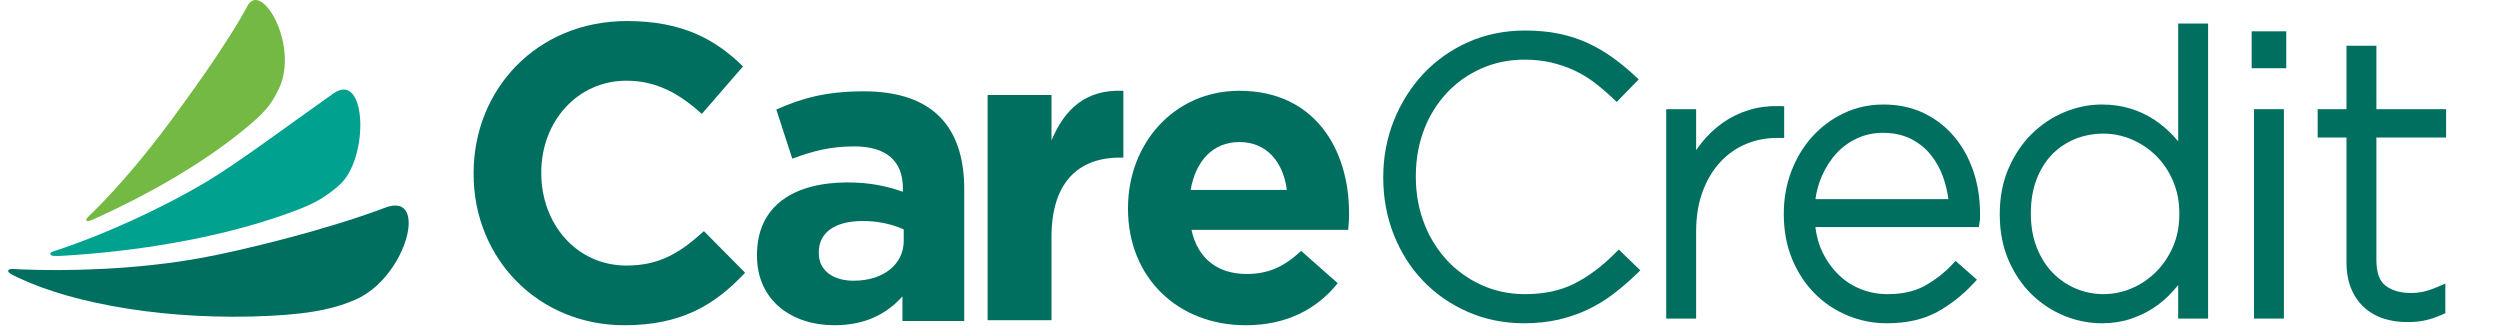<svg width="171" height="23" viewBox="0 0 171 23" fill="none" xmlns="http://www.w3.org/2000/svg">
<path fill-rule="evenodd" clip-rule="evenodd" d="M23.185 12.684C25.278 10.882 25.101 4.77 22.799 6.397C19.587 8.662 16.32 11.114 14.203 12.384C10.956 14.325 7.149 16.002 4.371 16.952C3.588 17.224 3.435 17.232 3.446 17.373C3.45 17.515 3.692 17.531 4.368 17.49C9.021 17.213 14.522 16.392 19.259 14.749C21.408 14.006 22.109 13.608 23.185 12.684Z" fill="#00A18F"/>
<path fill-rule="evenodd" clip-rule="evenodd" d="M24.3 20.501C27.829 18.974 29.352 13.073 26.363 14.198C22.182 15.776 16.534 17.126 13.87 17.623C9.382 18.455 4.619 18.555 1.444 18.428C0.999 18.408 0.62 18.337 0.563 18.505C0.514 18.651 0.818 18.791 1.313 19.024C5.111 20.808 11.545 21.946 18.451 21.604C21.611 21.45 23.103 21.017 24.3 20.501Z" fill="#006F60"/>
<path fill-rule="evenodd" clip-rule="evenodd" d="M19.058 6.106C20.507 3.136 17.883 -1.381 16.926 0.406C15.473 3.117 12.713 6.858 11.665 8.287C10.007 10.532 8.145 12.735 6.522 14.35C6.108 14.761 5.834 14.979 5.907 15.083C5.985 15.187 6.195 15.091 6.629 14.893C10.024 13.355 13.672 11.298 16.498 9.019C18.172 7.668 18.544 7.159 19.058 6.106Z" fill="#74B943"/>
<path fill-rule="evenodd" clip-rule="evenodd" d="M167.315 9.407V7.468H162.545V3.127H160.499V7.468H158.528V9.407H160.499V17.933C160.499 18.618 160.608 19.226 160.821 19.74C161.037 20.26 161.342 20.698 161.729 21.045C162.115 21.391 162.57 21.646 163.079 21.802C163.574 21.955 164.113 22.031 164.68 22.031C165.133 22.031 165.551 21.987 165.923 21.903C166.29 21.818 166.669 21.688 167.044 21.519L167.262 21.422V19.396L166.747 19.617C166.378 19.774 166.051 19.884 165.773 19.949C165.497 20.008 165.202 20.04 164.894 20.04C164.182 20.04 163.598 19.869 163.161 19.532C162.753 19.219 162.545 18.628 162.545 17.779V9.407H167.315Z" fill="#006F60"/>
<path fill-rule="evenodd" clip-rule="evenodd" d="M154.014 4.666H156.38V2.142H154.014V4.666Z" fill="#006F60"/>
<path fill-rule="evenodd" clip-rule="evenodd" d="M154.174 21.791H156.219V7.468H154.174V21.791Z" fill="#006F60"/>
<path fill-rule="evenodd" clip-rule="evenodd" d="M149.067 14.657C149.067 15.471 148.921 16.217 148.631 16.88C148.34 17.543 147.948 18.123 147.466 18.602C146.987 19.082 146.43 19.459 145.808 19.722C144.57 20.251 143.183 20.246 141.982 19.737C141.381 19.481 140.847 19.116 140.394 18.648C139.941 18.178 139.576 17.597 139.311 16.92C139.044 16.238 138.91 15.468 138.91 14.63V14.578C138.91 13.72 139.042 12.946 139.299 12.274C139.556 11.604 139.911 11.033 140.354 10.573C140.798 10.115 141.326 9.758 141.925 9.512C142.528 9.266 143.186 9.14 143.882 9.14C144.539 9.14 145.188 9.274 145.808 9.537C146.43 9.802 146.988 10.175 147.468 10.647C147.948 11.116 148.34 11.695 148.63 12.366C148.92 13.037 149.067 13.789 149.067 14.603V14.657ZM148.988 9.665C148.881 9.538 148.77 9.414 148.656 9.29C148.274 8.881 147.84 8.514 147.365 8.197C146.884 7.877 146.337 7.619 145.738 7.432C145.135 7.244 144.472 7.149 143.762 7.149C142.899 7.149 142.041 7.324 141.209 7.669C140.377 8.016 139.625 8.517 138.972 9.159C138.319 9.803 137.786 10.595 137.387 11.512C136.987 12.434 136.784 13.481 136.784 14.63V14.684C136.784 15.832 136.987 16.882 137.387 17.801C137.786 18.721 138.32 19.51 138.975 20.143C139.628 20.777 140.38 21.268 141.212 21.606C142.042 21.942 142.899 22.112 143.762 22.112C144.473 22.112 145.136 22.011 145.731 21.813C146.32 21.616 146.861 21.357 147.338 21.038C147.816 20.719 148.252 20.34 148.635 19.909C148.755 19.774 148.874 19.638 148.988 19.497V21.791H151.034V1.609H148.988V9.665Z" fill="#006F60"/>
<path fill-rule="evenodd" clip-rule="evenodd" d="M124.177 13.622C124.252 13.067 124.398 12.54 124.613 12.048C124.88 11.443 125.22 10.913 125.628 10.473C126.03 10.042 126.506 9.699 127.045 9.455C127.582 9.21 128.17 9.087 128.79 9.087C129.512 9.087 130.148 9.222 130.681 9.488C131.22 9.756 131.679 10.118 132.044 10.564C132.414 11.017 132.709 11.543 132.915 12.13C133.084 12.607 133.201 13.105 133.269 13.622H124.177ZM133.655 9.331C133.08 8.654 132.381 8.116 131.573 7.731C130.763 7.344 129.839 7.149 128.829 7.149C127.854 7.149 126.941 7.349 126.113 7.745C125.29 8.137 124.566 8.675 123.958 9.348C123.354 10.017 122.871 10.815 122.528 11.716C122.185 12.616 122.011 13.586 122.011 14.603V14.657C122.011 15.766 122.2 16.791 122.573 17.7C122.945 18.611 123.463 19.405 124.107 20.057C124.754 20.712 125.514 21.223 126.366 21.576C127.217 21.932 128.123 22.112 129.058 22.112C130.414 22.112 131.576 21.849 132.509 21.334C133.42 20.828 134.247 20.181 134.963 19.41L135.222 19.131L133.762 17.845L133.516 18.105C132.976 18.677 132.346 19.166 131.642 19.554C130.964 19.929 130.111 20.12 129.111 20.12C128.483 20.12 127.876 20.008 127.307 19.787C126.74 19.568 126.23 19.241 125.786 18.817C125.339 18.391 124.96 17.864 124.66 17.253C124.412 16.749 124.25 16.172 124.172 15.532H135.352L135.402 15.223C135.425 15.091 135.435 14.991 135.435 14.911V14.63C135.435 13.583 135.28 12.598 134.975 11.701C134.669 10.8 134.224 10.002 133.655 9.331Z" fill="#006F60"/>
<path fill-rule="evenodd" clip-rule="evenodd" d="M122.038 7.265L121.677 7.256C120.961 7.239 120.275 7.327 119.628 7.524C118.98 7.722 118.375 8.017 117.829 8.402C117.288 8.785 116.796 9.254 116.368 9.793C116.245 9.948 116.128 10.108 116.015 10.273V7.468H113.969V21.791H116.015V15.856C116.015 14.806 116.169 13.868 116.471 13.071C116.773 12.275 117.181 11.6 117.687 11.063C118.19 10.524 118.779 10.117 119.437 9.845C120.098 9.572 120.805 9.434 121.534 9.434H122.038V7.265Z" fill="#006F60"/>
<path fill-rule="evenodd" clip-rule="evenodd" d="M110.469 17.324C109.561 18.233 108.617 18.936 107.661 19.413C106.723 19.881 105.596 20.12 104.311 20.12C103.249 20.12 102.252 19.911 101.345 19.499C100.435 19.088 99.636 18.516 98.971 17.802C98.504 17.297 98.106 16.723 97.772 16.091C97.659 15.864 97.553 15.63 97.457 15.389C97.047 14.369 96.843 13.272 96.843 12.1V12.047C96.843 10.875 97.043 9.783 97.443 8.77C97.539 8.529 97.644 8.295 97.757 8.068C98.085 7.443 98.479 6.873 98.945 6.372C99.609 5.659 100.408 5.091 101.316 4.687C102.224 4.284 103.221 4.08 104.283 4.08C104.943 4.08 105.564 4.148 106.129 4.283C106.698 4.42 107.228 4.603 107.709 4.83C108.188 5.056 108.646 5.335 109.069 5.655C109.499 5.984 109.919 6.341 110.316 6.721L110.581 6.974L112.088 5.427L111.809 5.17C111.32 4.717 110.811 4.3 110.294 3.929C109.771 3.553 109.204 3.223 108.609 2.948C108.01 2.671 107.351 2.456 106.652 2.309C105.953 2.162 105.165 2.088 104.311 2.088C102.914 2.088 101.607 2.354 100.428 2.88C99.253 3.403 98.222 4.13 97.365 5.04C96.511 5.951 95.832 7.024 95.346 8.233C94.861 9.444 94.614 10.746 94.614 12.1V12.155C94.614 13.526 94.855 14.835 95.332 16.045C95.81 17.255 96.485 18.322 97.341 19.213C98.197 20.107 99.229 20.821 100.405 21.335C101.584 21.851 102.88 22.112 104.256 22.112C105.098 22.112 105.887 22.026 106.605 21.863C107.322 21.697 107.996 21.463 108.612 21.17C109.226 20.878 109.812 20.519 110.357 20.106C110.891 19.698 111.417 19.245 111.921 18.758L112.197 18.492L110.727 17.067L110.469 17.324Z" fill="#006F60"/>
<path fill-rule="evenodd" clip-rule="evenodd" d="M42.714 22.246C36.793 22.246 32.394 17.677 32.394 11.9V11.843C32.394 6.124 36.707 1.439 42.887 1.439C46.682 1.439 48.953 2.705 50.821 4.544L48.004 7.791C46.452 6.382 44.871 5.52 42.858 5.52C39.466 5.52 37.023 8.338 37.023 11.786V11.843C37.023 15.292 39.408 18.164 42.858 18.164C45.158 18.164 46.566 17.245 48.147 15.81L50.965 18.653C48.895 20.866 46.595 22.246 42.714 22.246Z" fill="#006F60"/>
<path fill-rule="evenodd" clip-rule="evenodd" d="M61.814 15.696C61.067 15.347 60.088 15.116 59.023 15.116C57.154 15.116 56.005 15.87 56.005 17.26V17.318C56.005 18.506 56.982 19.201 58.392 19.201C60.433 19.201 61.814 18.07 61.814 16.477V15.696ZM61.727 21.956V20.274C60.663 21.462 59.196 22.246 57.068 22.246C54.163 22.246 51.778 20.563 51.778 17.491V17.434C51.778 14.043 54.336 12.478 57.989 12.478C59.541 12.478 60.663 12.739 61.756 13.116V12.855C61.756 11.028 60.635 10.014 58.449 10.014C56.781 10.014 55.602 10.333 54.192 10.854L53.1 7.493C54.796 6.738 56.465 6.246 59.081 6.246C63.855 6.246 65.954 8.738 65.954 12.942V21.956H61.727Z" fill="#006F60"/>
<path fill-rule="evenodd" clip-rule="evenodd" d="M76.609 10.78C73.705 10.78 71.923 12.533 71.923 16.211V21.901H67.553V6.498H71.923V9.602C72.815 7.475 74.252 6.095 76.839 6.21V10.78H76.609Z" fill="#006F60"/>
<path fill-rule="evenodd" clip-rule="evenodd" d="M84.774 9.716C82.964 9.716 81.784 11.009 81.439 12.993H88.022C87.764 11.037 86.614 9.716 84.774 9.716ZM92.218 15.723H81.496C81.927 17.705 83.308 18.739 85.262 18.739C86.728 18.739 87.793 18.279 88.999 17.16L91.5 19.372C90.064 21.154 87.994 22.246 85.204 22.246C80.577 22.246 77.155 18.998 77.155 14.286V14.229C77.155 9.831 80.29 6.21 84.774 6.21C89.92 6.21 92.276 10.205 92.276 14.573V14.63C92.276 15.062 92.247 15.321 92.218 15.723Z" fill="#006F60"/>
</svg>
